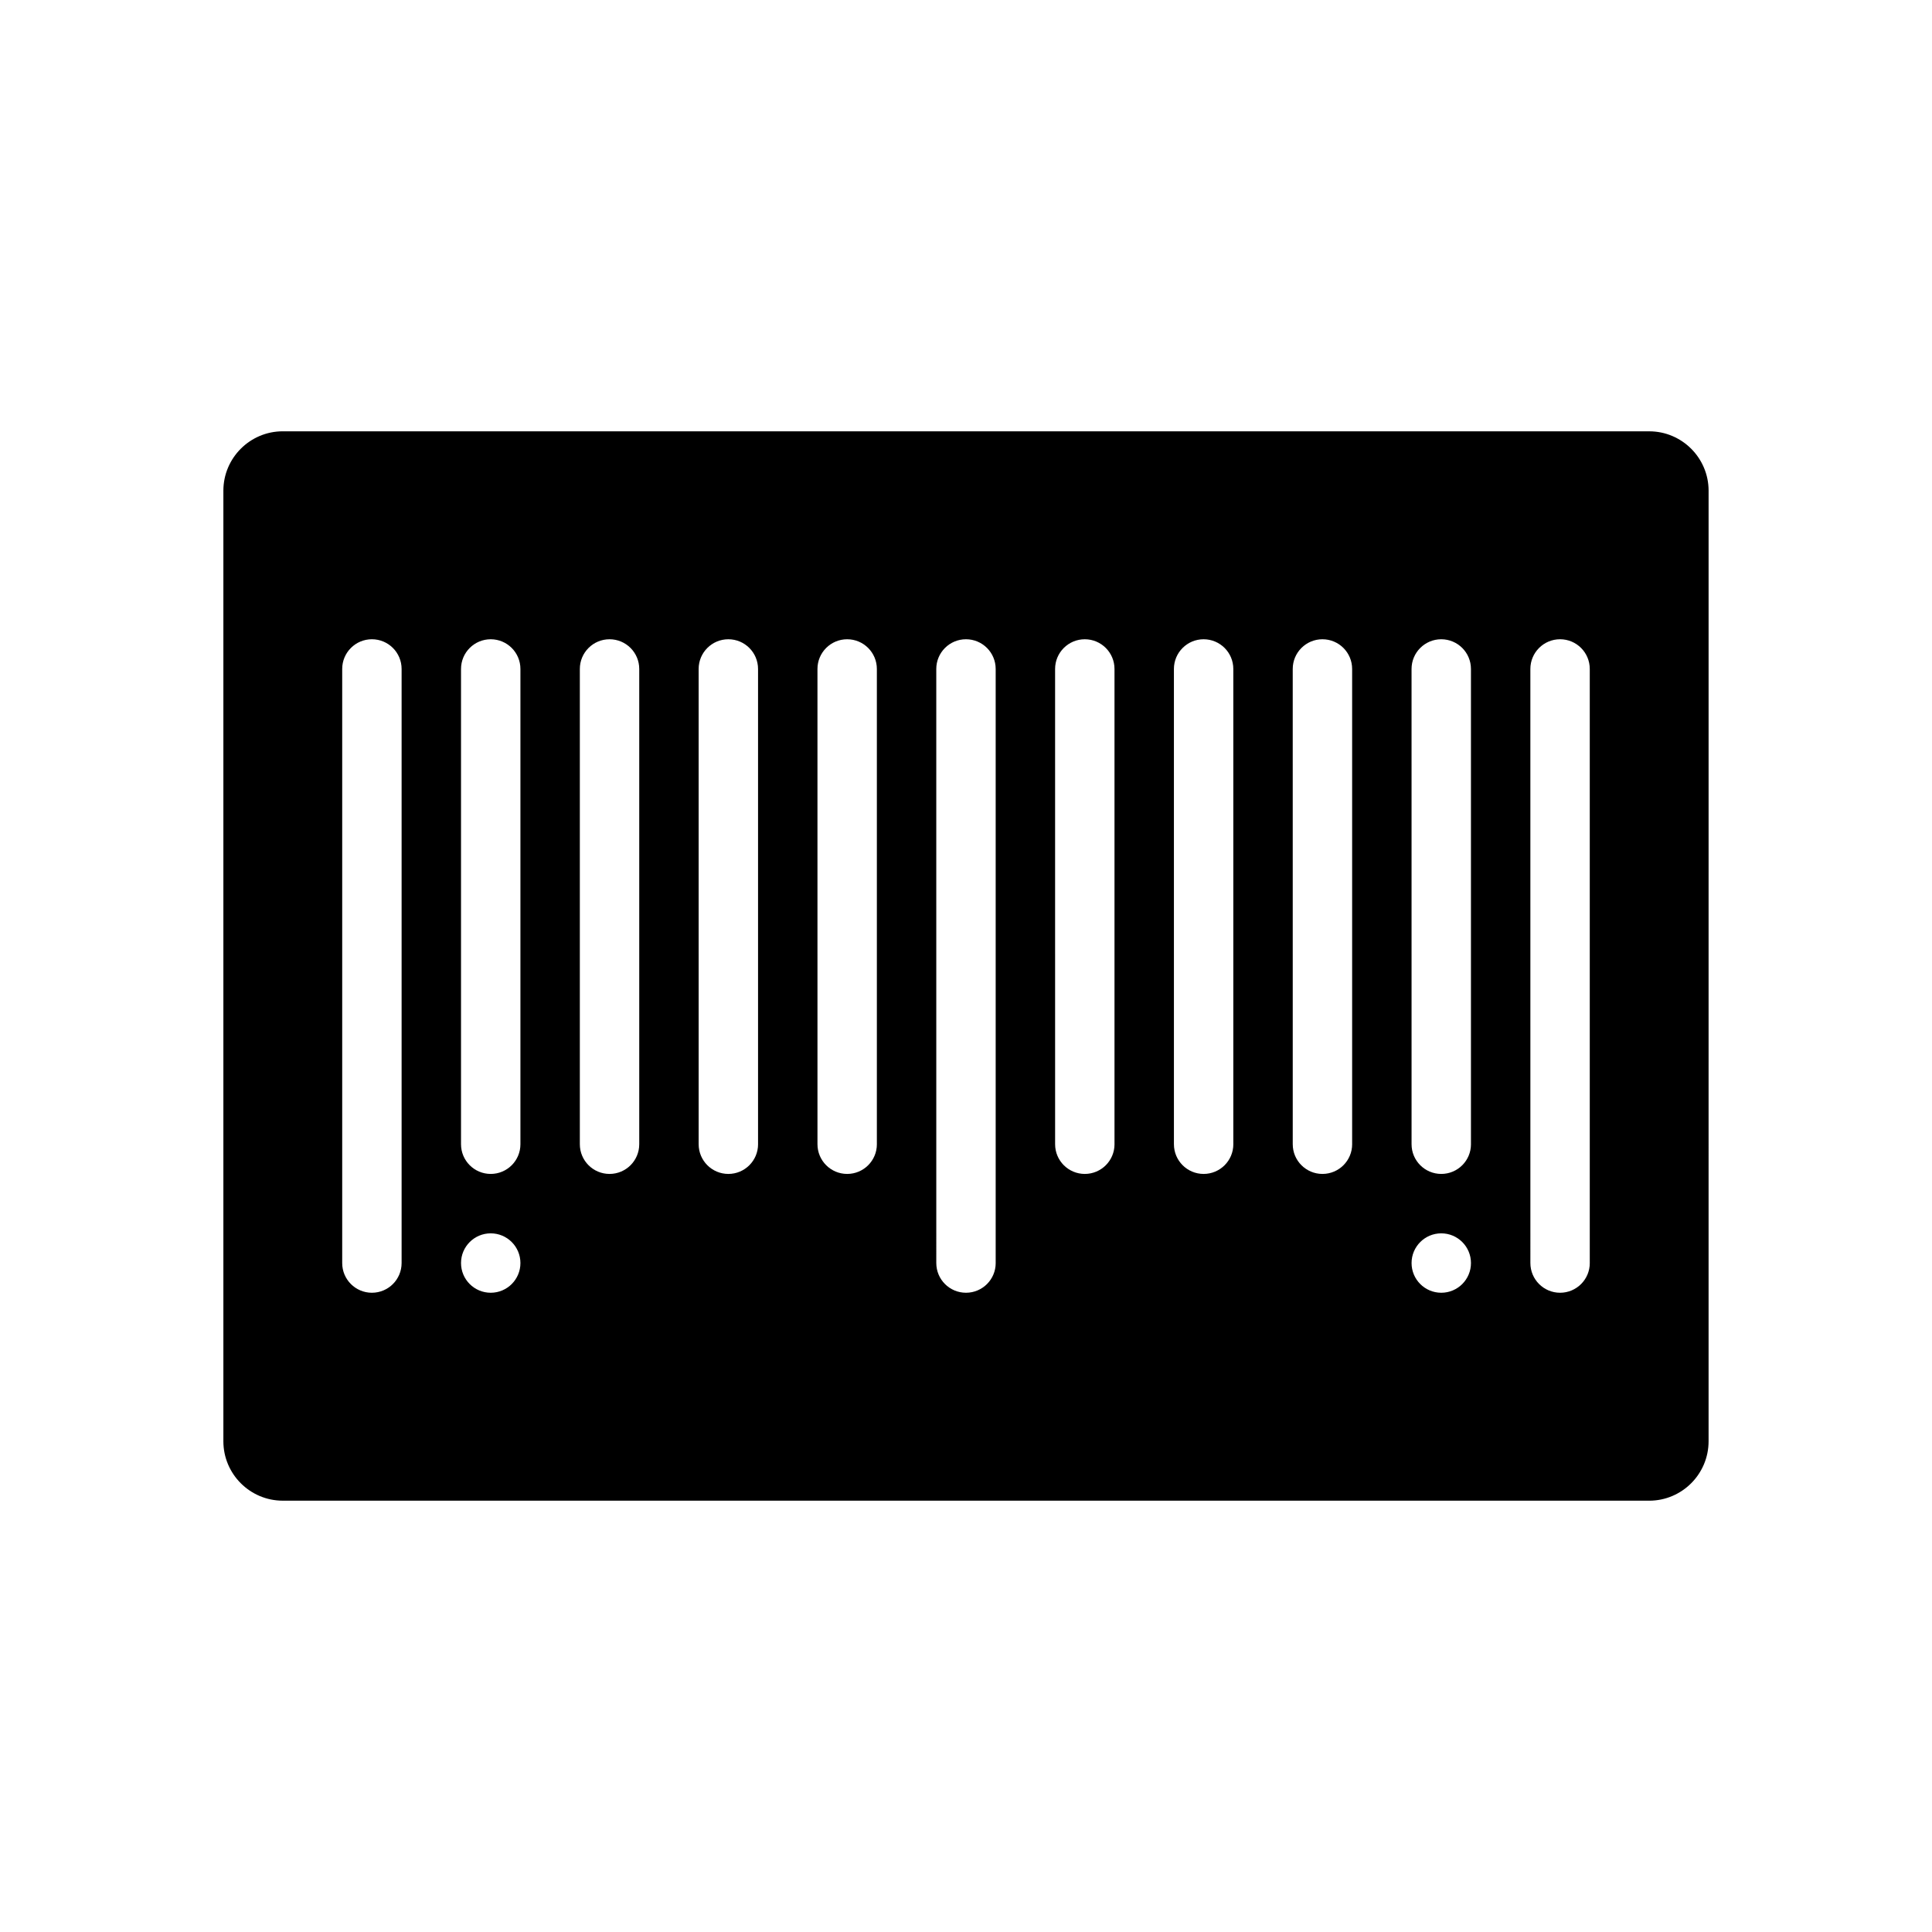 <?xml version="1.0" encoding="UTF-8"?>
<!-- Uploaded to: ICON Repo, www.iconrepo.com, Generator: ICON Repo Mixer Tools -->
<svg fill="#000000" width="800px" height="800px" version="1.1" viewBox="144 144 512 512" xmlns="http://www.w3.org/2000/svg">
 <path d="m581.05 258.3h-362.11c-8.68 0-15.742 7.062-15.742 15.742v251.91c0 8.68 7.062 15.742 15.742 15.742l362.11 0.004c8.68 0 15.742-7.062 15.742-15.742l0.004-251.91c0-8.68-7.062-15.742-15.742-15.742zm-330.62 220.42c0 4.348-3.523 7.871-7.871 7.871s-7.871-3.523-7.871-7.871v-157.44c0-4.348 3.523-7.871 7.871-7.871s7.871 3.523 7.871 7.871zm23.617 7.871c-4.348 0-7.871-3.523-7.871-7.871s3.523-7.871 7.871-7.871 7.871 3.523 7.871 7.871-3.523 7.871-7.871 7.871zm7.871-39.359c0 4.348-3.523 7.871-7.871 7.871s-7.871-3.523-7.871-7.871v-125.95c0-4.348 3.523-7.871 7.871-7.871s7.871 3.523 7.871 7.871zm31.488 0c0 4.348-3.523 7.871-7.871 7.871s-7.871-3.523-7.871-7.871v-125.95c0-4.348 3.523-7.871 7.871-7.871s7.871 3.523 7.871 7.871zm31.488 0c0 4.348-3.523 7.871-7.871 7.871-4.348 0-7.871-3.523-7.871-7.871l-0.004-125.95c0-4.348 3.523-7.871 7.871-7.871 4.348 0 7.871 3.523 7.871 7.871v125.95zm31.488 0c0 4.348-3.523 7.871-7.871 7.871-4.348 0-7.871-3.523-7.871-7.871l-0.004-125.95c0-4.348 3.523-7.871 7.871-7.871 4.348 0 7.871 3.523 7.871 7.871v125.95zm31.488 31.488c0 4.348-3.523 7.871-7.871 7.871s-7.871-3.523-7.871-7.871l-0.004-157.44c0-4.348 3.523-7.871 7.871-7.871s7.871 3.523 7.871 7.871v157.44zm31.488-31.488c0 4.348-3.523 7.871-7.871 7.871-4.348 0-7.871-3.523-7.871-7.871l-0.004-125.95c0-4.348 3.523-7.871 7.871-7.871s7.871 3.523 7.871 7.871v125.95zm31.488 0c0 4.348-3.523 7.871-7.871 7.871-4.348 0-7.871-3.523-7.871-7.871l-0.004-125.95c0-4.348 3.523-7.871 7.871-7.871s7.871 3.523 7.871 7.871v125.95zm31.488 0c0 4.348-3.523 7.871-7.871 7.871s-7.871-3.523-7.871-7.871l-0.004-125.95c0-4.348 3.523-7.871 7.871-7.871 4.348 0 7.871 3.523 7.871 7.871v125.95zm23.617 39.359c-4.348 0-7.871-3.523-7.871-7.871s3.523-7.871 7.871-7.871 7.871 3.523 7.871 7.871-3.523 7.871-7.871 7.871zm7.871-39.359c0 4.348-3.523 7.871-7.871 7.871s-7.871-3.523-7.871-7.871l-0.004-125.95c0-4.348 3.523-7.871 7.871-7.871 4.348 0 7.871 3.523 7.871 7.871v125.95zm31.488 31.488c0 4.348-3.523 7.871-7.871 7.871s-7.871-3.523-7.871-7.871l-0.004-157.44c0-4.348 3.523-7.871 7.871-7.871s7.871 3.523 7.871 7.871v157.44z"/>
</svg>